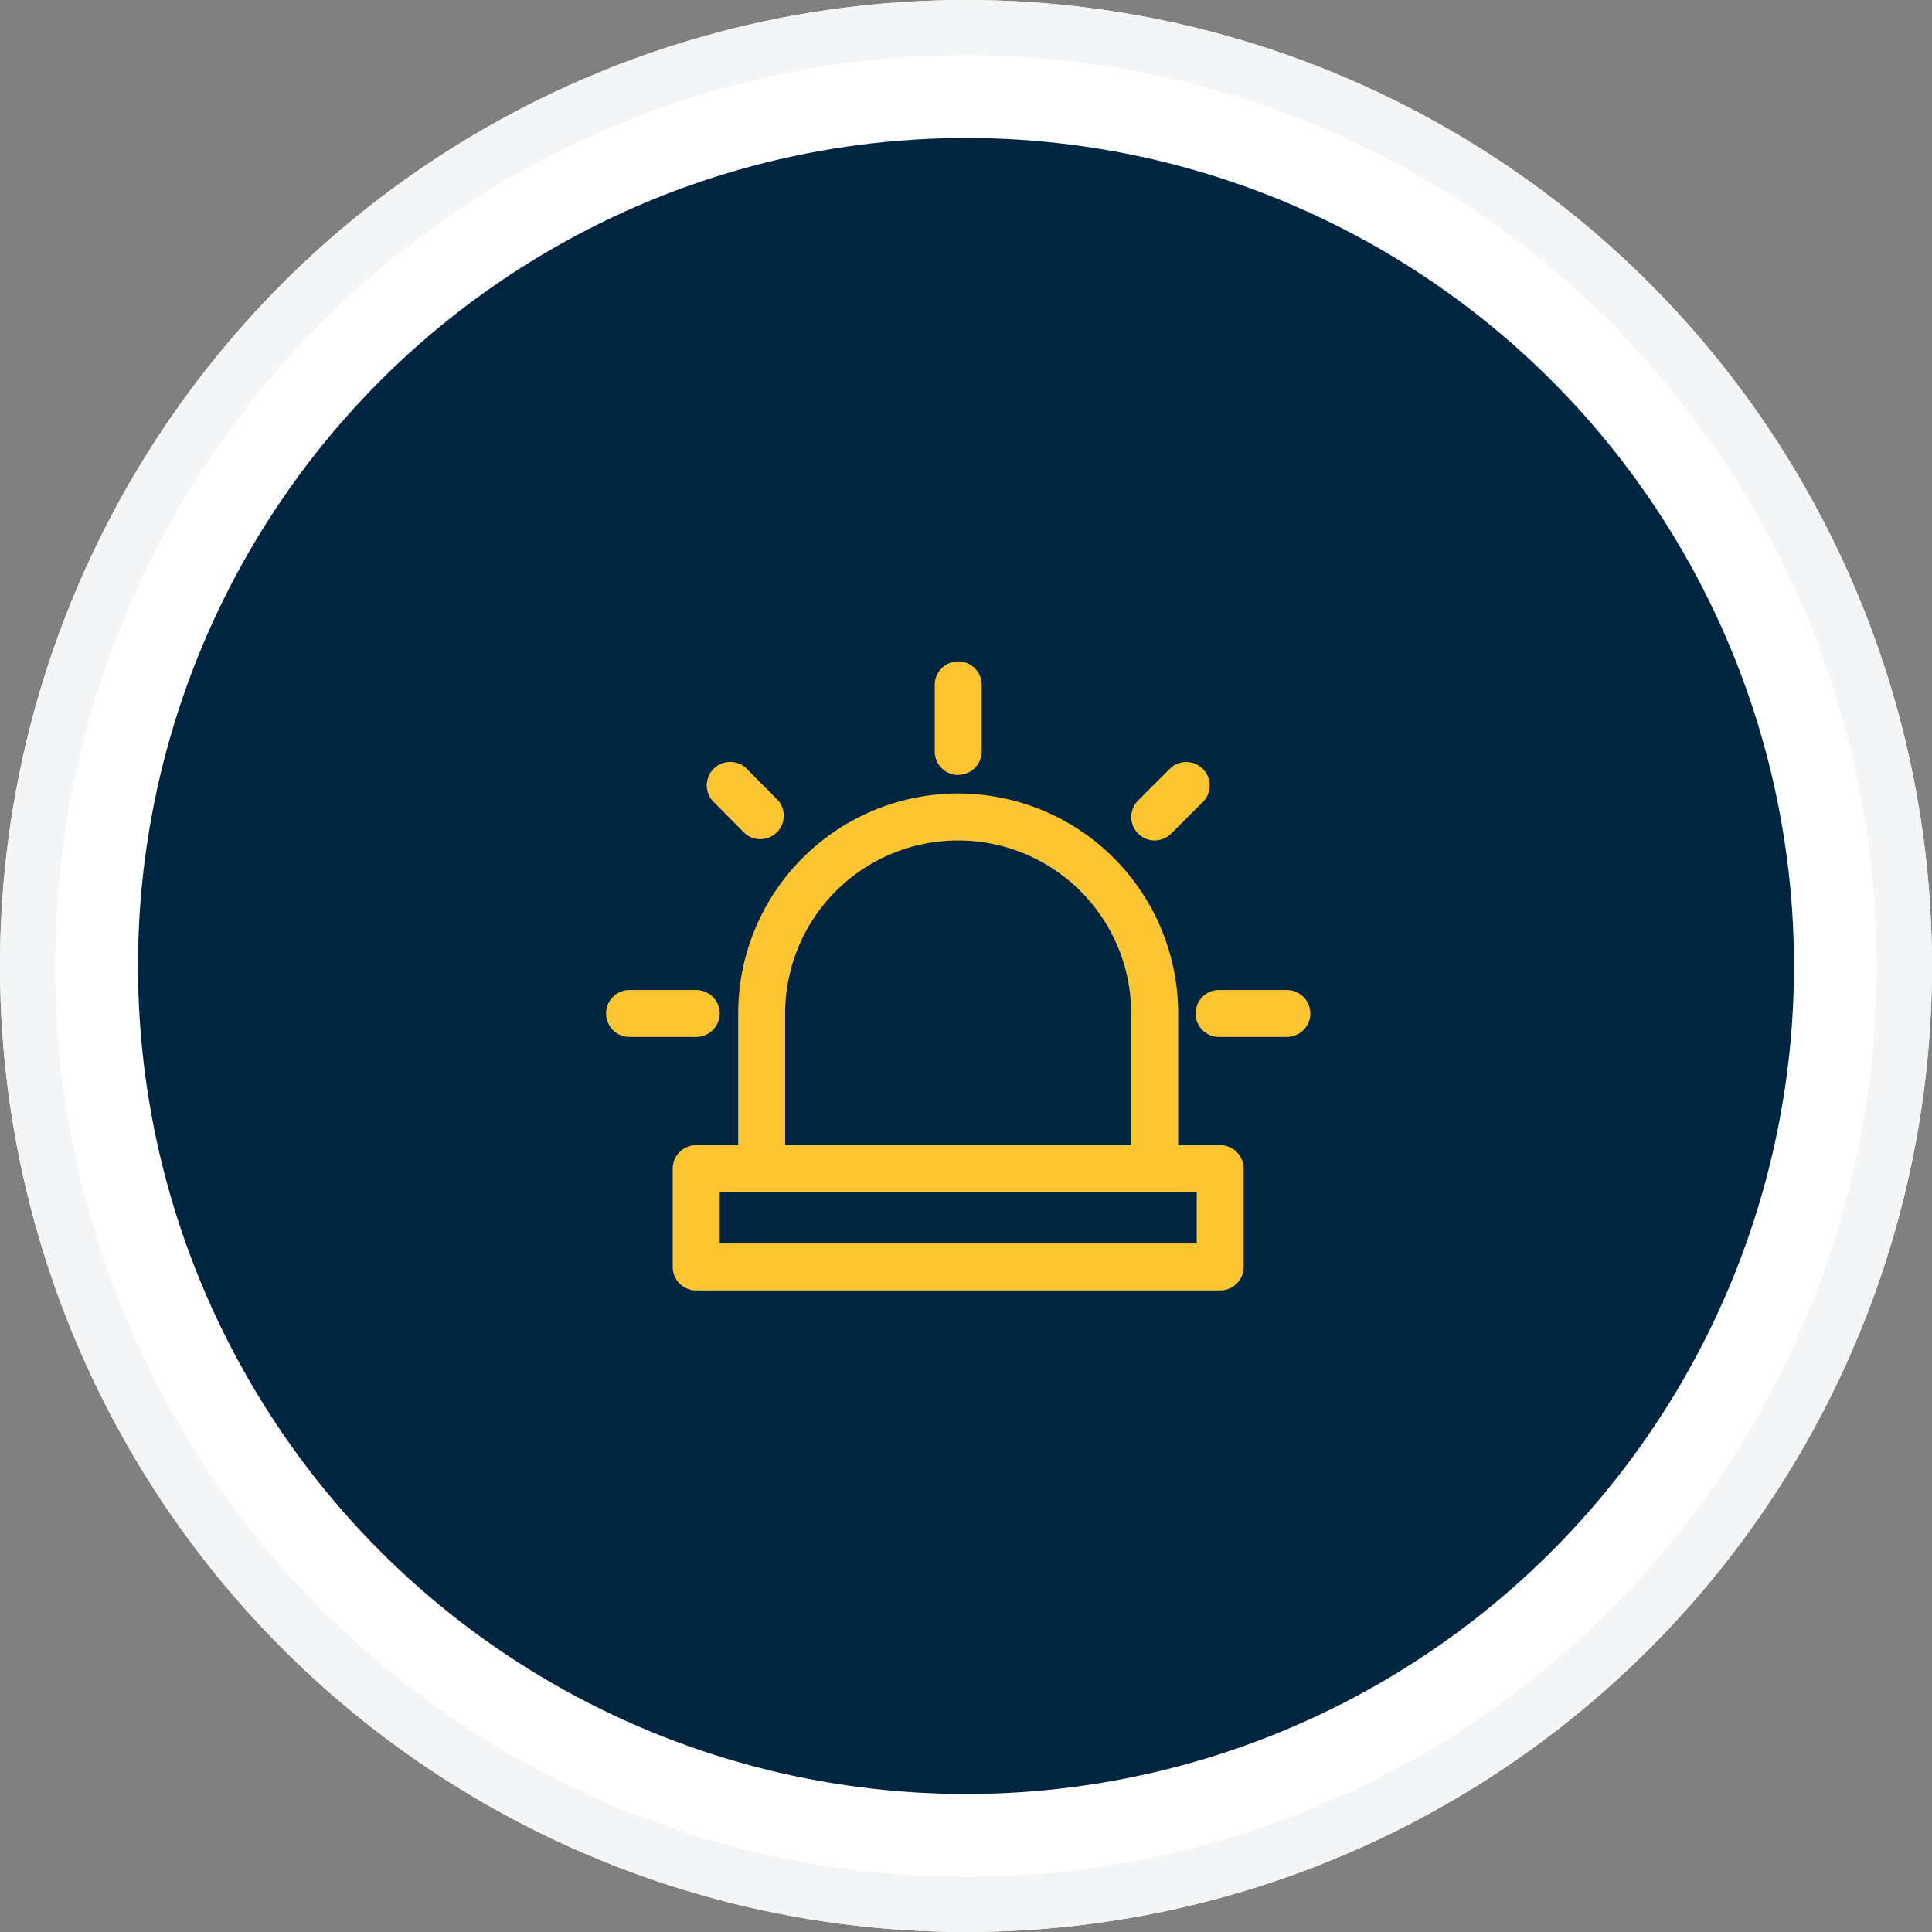 <svg xmlns="http://www.w3.org/2000/svg" width="70" height="70" viewBox="0 0 70 70">
  <rect x="0" y="0" width="70" height="70" fill="#808080" stroke="none"/>
  <g id="Group_10617" data-name="Group 10617" transform="translate(-561 -2219)">
    <g id="Ellipse_135" data-name="Ellipse 135" transform="translate(561 2219)" fill="#fff" stroke="#f3f5f6" stroke-width="2">
      <circle cx="35" cy="35" r="35" stroke="none"/>
      <circle cx="35" cy="35" r="34" fill="none"/>
    </g>
    <circle id="Ellipse_136" data-name="Ellipse 136" cx="30" cy="30" r="30" transform="translate(566 2224)" fill="#002540"/>
    <g id="alarm" transform="translate(583 2227.356)">
      <path id="Path_10474" data-name="Path 10474" d="M47.55,83.833H46.028V79.062a7.97,7.97,0,0,0-15.941,0v4.771H28.565a.851.851,0,0,0-.851.851v3.561a.851.851,0,0,0,.851.851H47.55a.851.851,0,0,0,.851-.851V84.683a.851.851,0,0,0-.851-.85ZM31.788,79.062a6.269,6.269,0,0,1,12.538,0v4.771H31.788ZM46.7,87.394H29.415v-1.86H46.7Z" transform="translate(-25.341 -50.697)" fill="#fec533"/>
      <path id="Path_10475" data-name="Path 10475" d="M4.075,155.108a.851.851,0,0,0-.851-.851H.851a.851.851,0,1,0,0,1.7H3.224A.851.851,0,0,0,4.075,155.108Z" transform="translate(0 -126.743)" fill="#fec533"/>
      <path id="Path_10476" data-name="Path 10476" d="M43,59.87a.851.851,0,0,0,1.2-1.2l-1.18-1.189a.851.851,0,0,0-1.2,1.2Z" transform="translate(-38.008 -38.026)" fill="#fec533"/>
      <path id="Path_10477" data-name="Path 10477" d="M222.558,60.119a.847.847,0,0,0,.6-.249l1.187-1.187a.851.851,0,0,0-1.2-1.2l-1.187,1.187a.851.851,0,0,0,.6,1.452Z" transform="translate(-202.721 -38.025)" fill="#fec533"/>
      <path id="Path_10478" data-name="Path 10478" d="M252.642,154.258h-2.373a.851.851,0,1,0,0,1.7h2.373a.851.851,0,1,0,0-1.7Z" transform="translate(-228.059 -126.744)" fill="#fec533"/>
      <path id="Path_10479" data-name="Path 10479" d="M139.417,19.719a.851.851,0,0,0,.851-.851V16.5a.851.851,0,1,0-1.7,0v2.374a.851.851,0,0,0,.849.85Z" transform="translate(-126.7)" fill="#fec533"/>
    </g>
  </g>
</svg>
